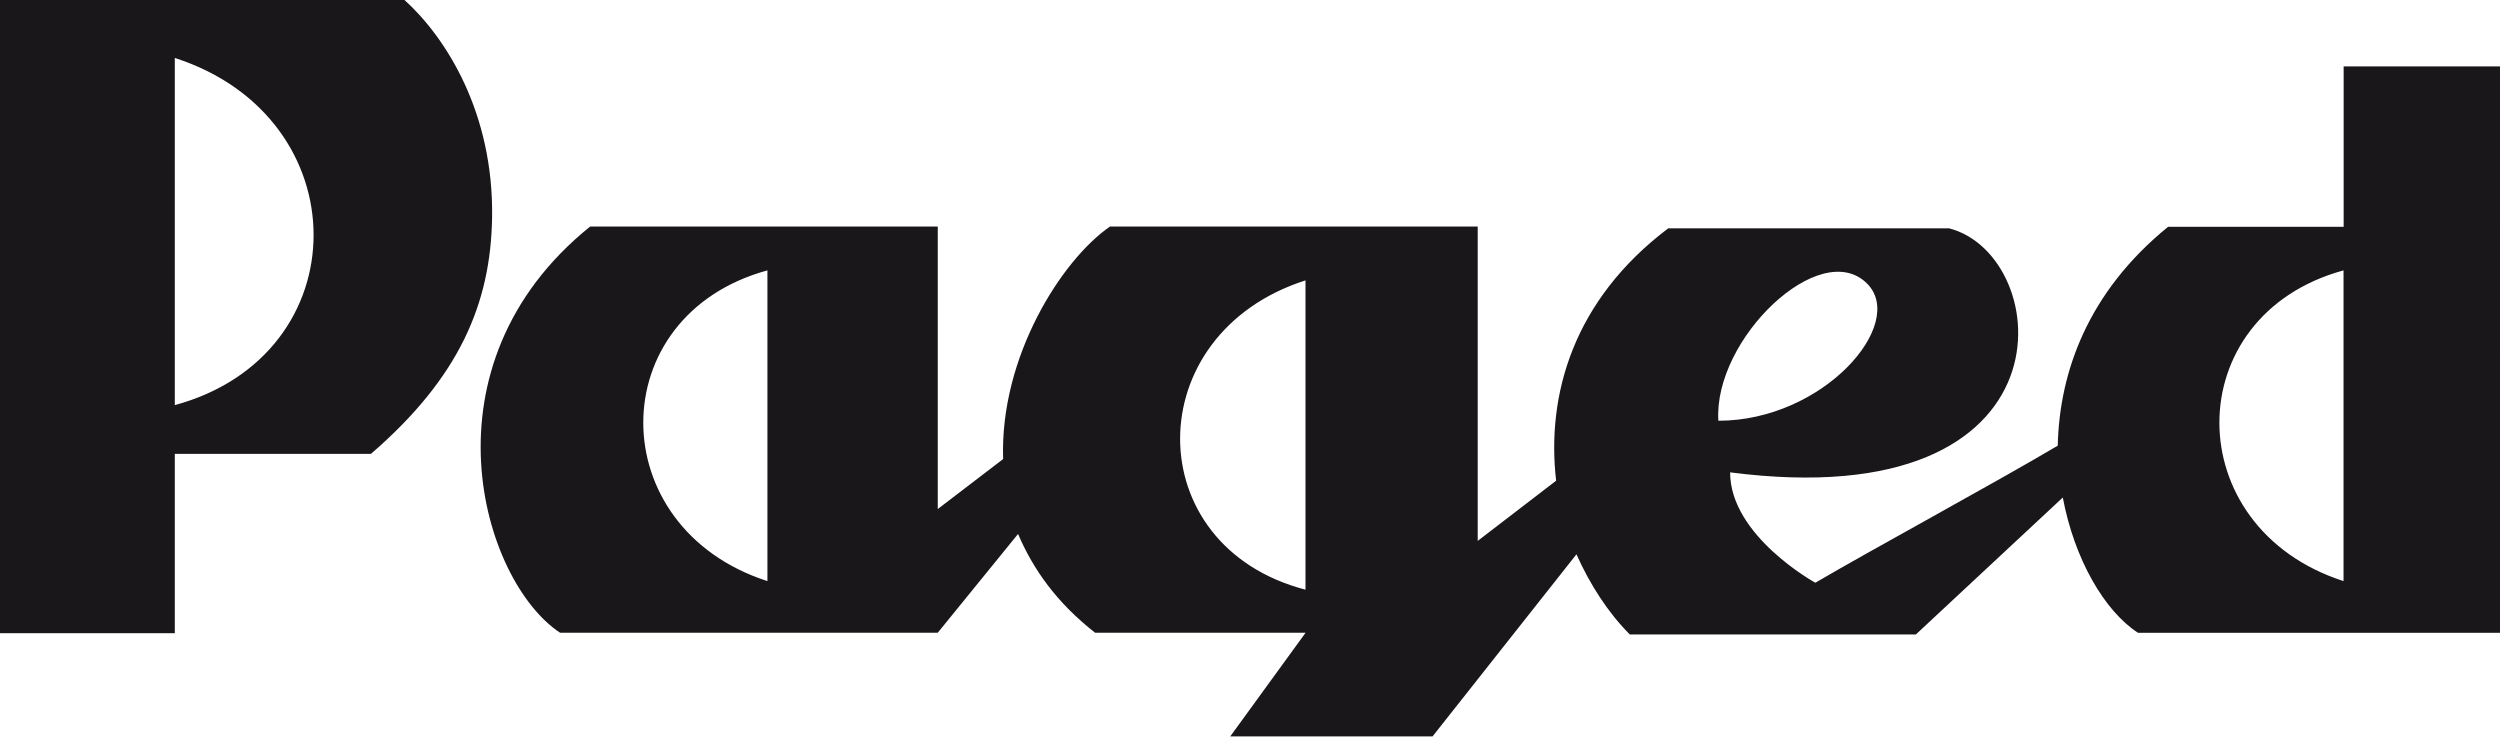<?xml version="1.0" encoding="UTF-8"?>
<svg id="Vrstva_1" data-name="Vrstva 1" xmlns="http://www.w3.org/2000/svg" viewBox="0 0 212.66 62.66">
  <defs>
    <style>
      .cls-1 {
        fill: #1a171b;
      }
    </style>
  </defs>
  <path class="cls-1" d="M212.66,5.65h-13.3v13.64h-14.93c-6.83,5.55-9.25,12.37-9.39,18.62-5.54,3.28-15.78,8.82-20.62,11.66,0,0-7.25-3.98-7.25-9.39,29.71,3.84,27.58-18.48,18.62-20.76h-23.88c-8.11,6.12-10.38,14.22-9.54,21.47l-6.67,5.12v-26.74h-31.28c-4.12,2.84-9.38,11.1-9.09,19.78l-5.56,4.25v-24.03h-29.57c-14.65,11.8-9.24,30.14-2.56,34.55h32.13l6.83-8.4c1.28,3,3.27,5.83,6.55,8.4h17.91l-6.41,8.82h17.21l12.24-15.49c1.14,2.56,2.69,4.97,4.54,6.82h24.33l12.5-11.65c.99,5.26,3.55,9.66,6.4,11.51h30.79V5.65ZM65.28,49.43c-14.08-4.54-14.08-22.59,0-26.43v26.43ZM111.05,50.16c-14.22-3.7-14.22-21.76,0-26.31v26.31ZM158.82,24.12c3.42,3.42-3.7,11.67-12.65,11.67-.43-6.96,8.67-15.65,12.65-11.67M199.35,49.43c-14.08-4.54-14.08-22.59,0-26.43v26.43Z"/>
  <path class="cls-1" d="M34.41,0H0v53.86h14.87v-15.25h16.68c7.54-6.51,10.19-12.8,10.31-20.1.14-8.92-3.92-15.31-7.45-18.51M14.87,4.93c15.74,5.07,15.74,25.25,0,29.53V4.93Z"/>
</svg>